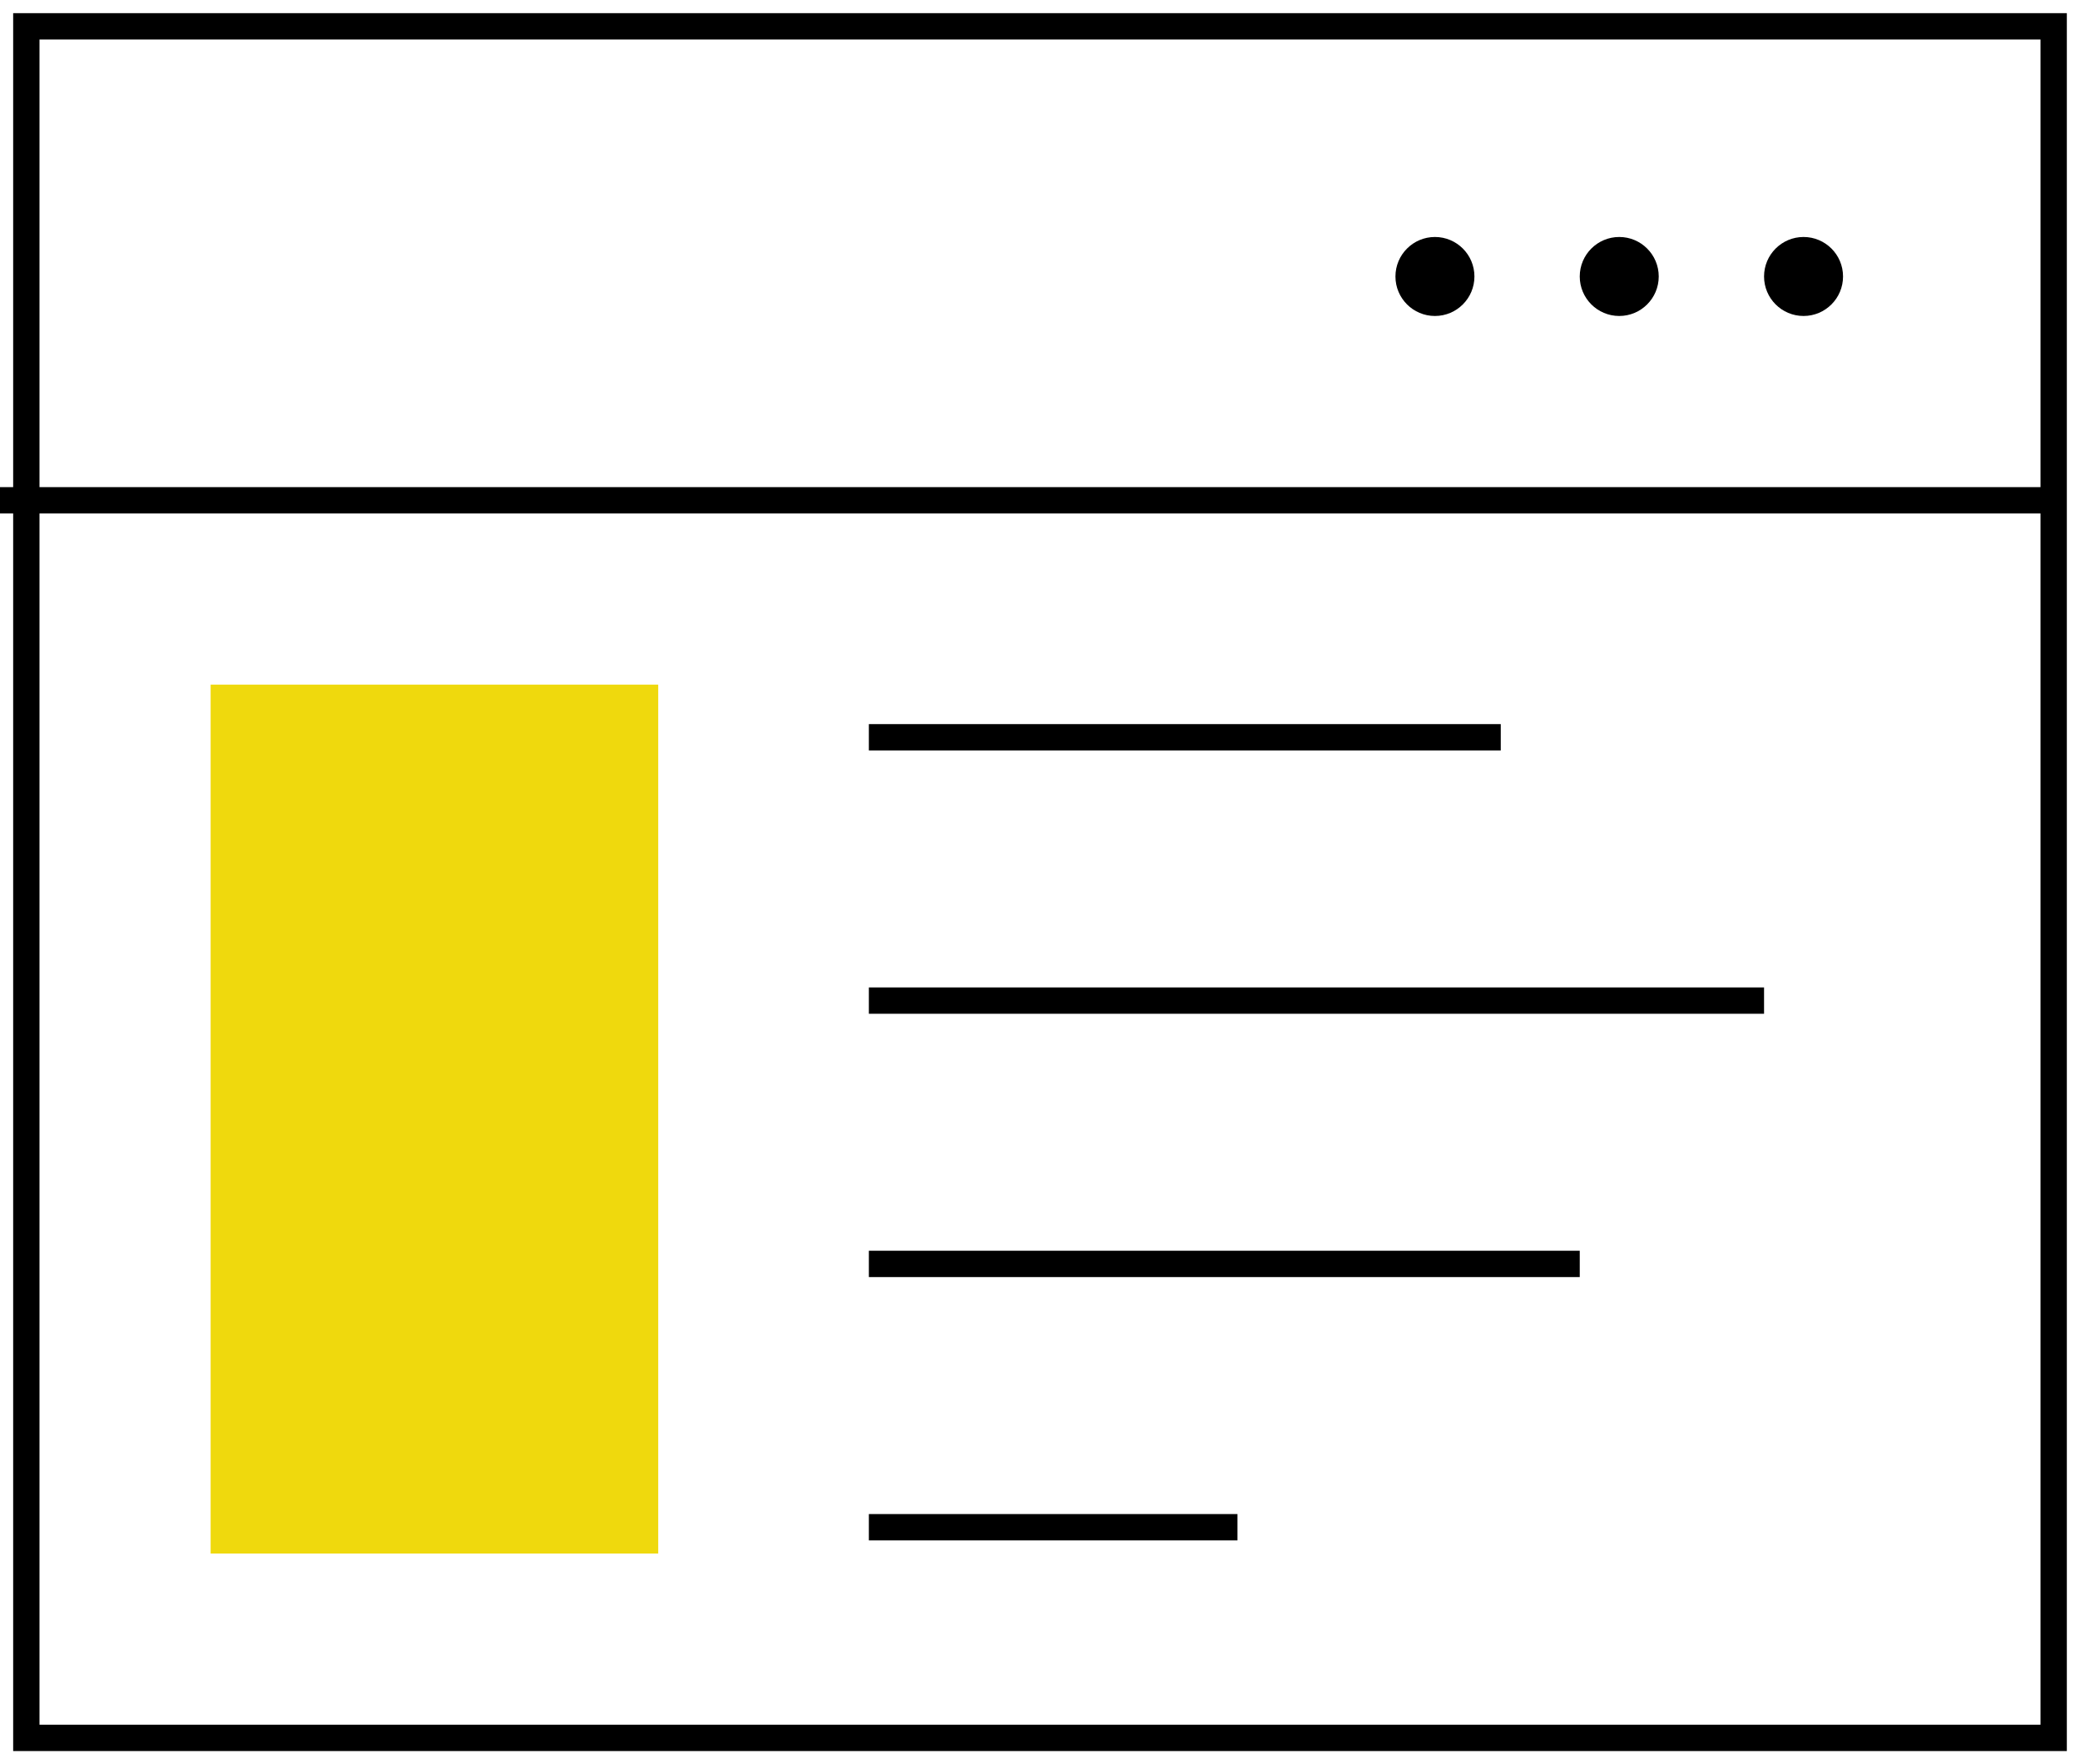 <svg width="79" height="67" viewBox="0 0 79 67" fill="none" xmlns="http://www.w3.org/2000/svg">
<path d="M78 1H1V66H78V1Z" stroke="black" stroke-miterlimit="10"/>
<path d="M78 19H0" stroke="black" stroke-miterlimit="10"/>
<path d="M54.5 12C55.328 12 56 11.328 56 10.5C56 9.672 55.328 9 54.5 9C53.672 9 53 9.672 53 10.5C53 11.328 53.672 12 54.5 12Z" fill="black"/>
<path d="M61.5 12C62.328 12 63 11.328 63 10.5C63 9.672 62.328 9 61.5 9C60.672 9 60 9.672 60 10.5C60 11.328 60.672 12 61.5 12Z" fill="black"/>
<path d="M68.5 12C69.328 12 70 11.328 70 10.5C70 9.672 69.328 9 68.5 9C67.672 9 67 9.672 67 10.5C67 11.328 67.672 12 68.5 12Z" fill="black"/>
<path d="M25 26H8V59H25V26Z" fill="#EFD90D"/>
<path d="M33 28H57" stroke="black" stroke-miterlimit="10"/>
<path d="M33 38H67" stroke="black" stroke-miterlimit="10"/>
<path d="M33 48H60" stroke="black" stroke-miterlimit="10"/>
<path d="M33 58H47" stroke="black" stroke-miterlimit="10"/>
</svg>
